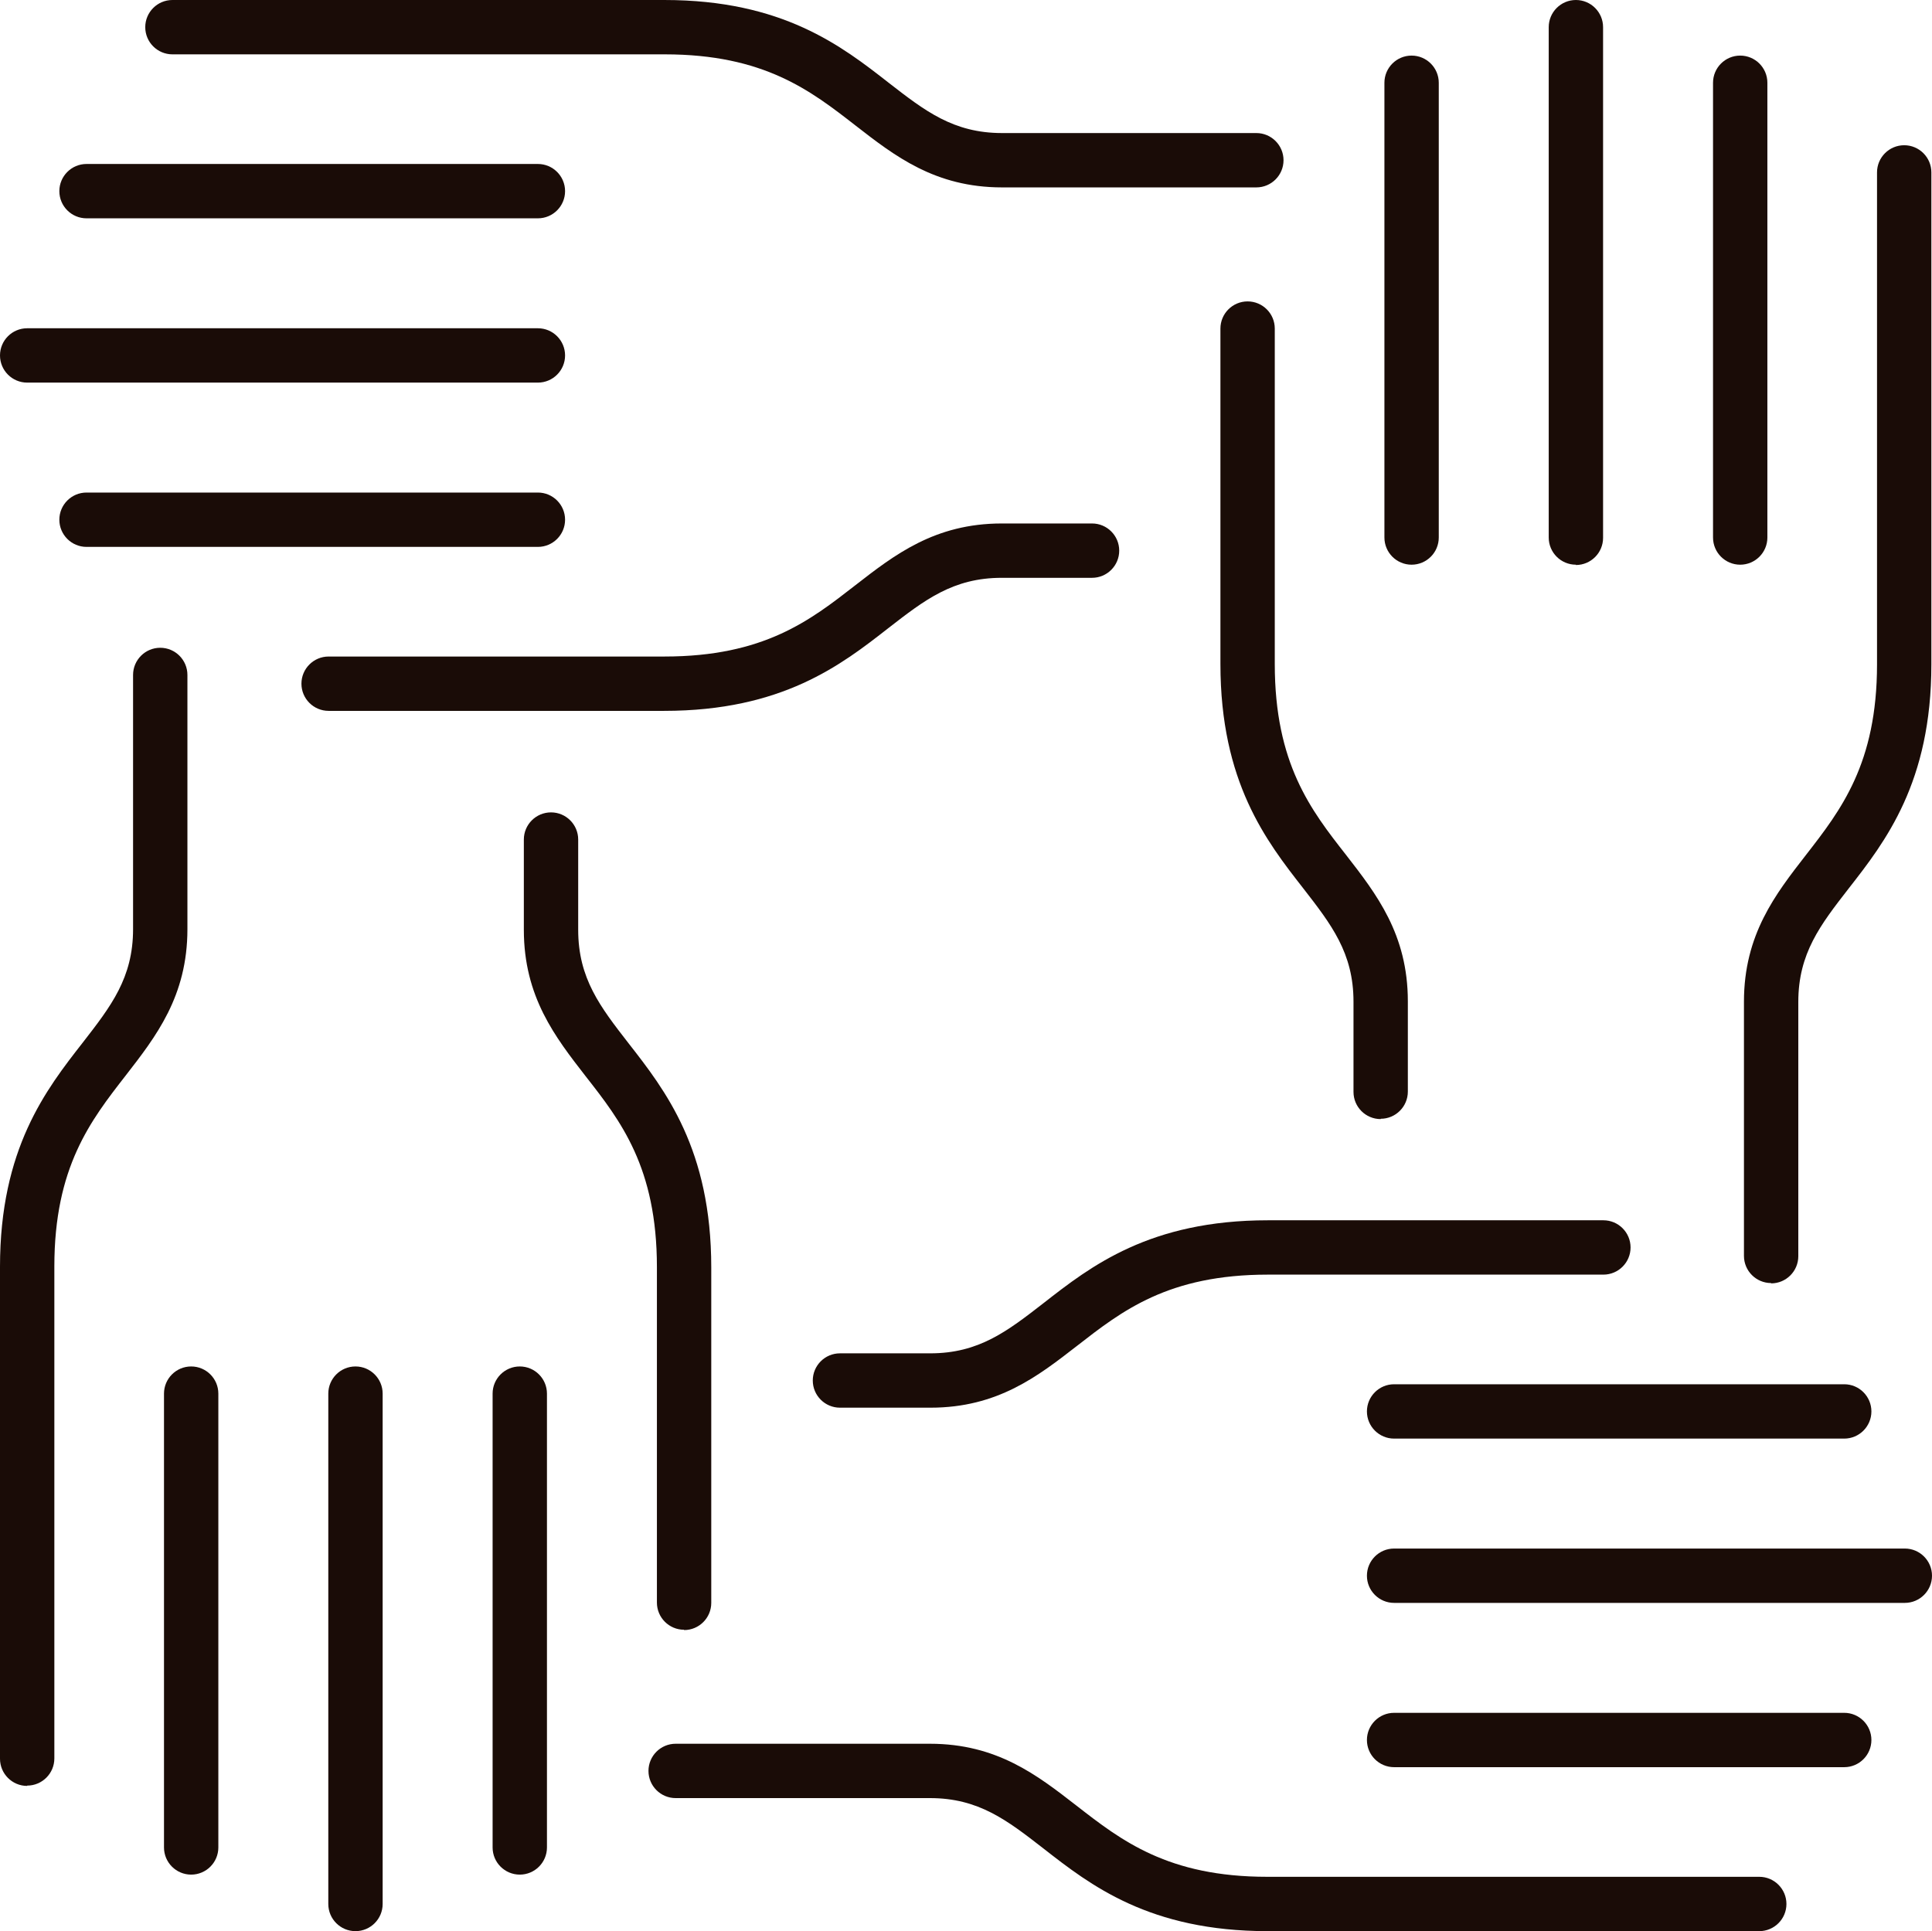 <?xml version="1.0" encoding="UTF-8"?>
<svg id="Capa_2" data-name="Capa 2" xmlns="http://www.w3.org/2000/svg" viewBox="0 0 61.85 61.83">
  <defs>
    <style>
      .cls-1 {
        fill: #1a0c07;
      }
    </style>
  </defs>
  <g id="Capa_1-2" data-name="Capa 1">
    <g>
      <path class="cls-1" d="M17.21,12.25H.87c-.48,0-.87-.39-.87-.87s.39-.87.87-.87h16.35c.48,0,.87.39.87.87s-.39.87-.87.87"/>
      <path class="cls-1" d="M17.21,6.99H2.77c-.48,0-.87-.39-.87-.87s.39-.87.87-.87h14.45c.48,0,.87.39.87.87s-.39.87-.87.87"/>
      <path class="cls-1" d="M17.21,17.51H2.77c-.48,0-.87-.39-.87-.87s.39-.87.87-.87h14.45c.48,0,.87.39.87.87s-.39.87-.87.87"/>
      <path class="cls-1" d="M40.22,6h-8.14c-2.15,0-3.44-1.01-4.69-1.98-1.44-1.12-2.93-2.28-6.11-2.28H5.52c-.48,0-.87-.39-.87-.87s.39-.87.87-.87h15.75c3.78,0,5.67,1.47,7.18,2.65,1.16.9,2.07,1.61,3.63,1.61h8.14c.48,0,.87.39.87.87s-.39.87-.87.87"/>
      <path class="cls-1" d="M11.38,61.83c-.48,0-.87-.39-.87-.87v-16.34c0-.48.39-.87.87-.87s.87.39.87.87v16.34c0,.48-.39.87-.87.87"/>
      <path class="cls-1" d="M6.12,60.02c-.48,0-.87-.39-.87-.87v-14.53c0-.48.39-.87.87-.87s.87.39.87.87v14.53c0,.48-.39.87-.87.87"/>
      <path class="cls-1" d="M16.64,60.02c-.48,0-.87-.39-.87-.87v-14.53c0-.48.39-.87.87-.87s.87.39.87.87v14.53c0,.48-.39.87-.87.87"/>
      <path class="cls-1" d="M.87,57.18C.39,57.18,0,56.79,0,56.31v-15.75c0-3.78,1.47-5.67,2.65-7.18.9-1.16,1.61-2.07,1.61-3.63v-8.14c0-.48.39-.87.87-.87s.87.39.87.87v8.14c0,2.15-1.01,3.44-1.98,4.69-1.12,1.44-2.28,2.93-2.28,6.11v15.75c0,.48-.39.87-.87.87"/>
      <path class="cls-1" d="M60.98,51.32h-16.35c-.48,0-.87-.39-.87-.87s.39-.87.87-.87h16.35c.48,0,.87.39.87.87s-.39.87-.87.87"/>
      <path class="cls-1" d="M59.04,56.58h-14.41c-.48,0-.87-.39-.87-.87s.39-.87.87-.87h14.41c.48,0,.87.39.87.87s-.39.87-.87.87"/>
      <path class="cls-1" d="M59.04,46.06h-14.41c-.48,0-.87-.39-.87-.87s.39-.87.87-.87h14.41c.48,0,.87.39.87.87s-.39.87-.87.87"/>
      <path class="cls-1" d="M56.33,61.83h-15.75c-3.78,0-5.67-1.47-7.18-2.65-1.16-.9-2.07-1.61-3.63-1.61h-8.14c-.48,0-.87-.39-.87-.87s.39-.87.87-.87h8.14c2.15,0,3.44,1.01,4.69,1.98,1.44,1.12,2.93,2.28,6.11,2.28h15.75c.48,0,.87.39.87.87s-.39.87-.87.87"/>
      <path class="cls-1" d="M50.45,18.08c-.48,0-.87-.39-.87-.87V.87C49.58.39,49.97,0,50.45,0s.87.39.87.87v16.35c0,.48-.39.87-.87.87"/>
      <path class="cls-1" d="M55.71,18.08c-.48,0-.87-.39-.87-.87V2.65c0-.48.39-.87.87-.87s.87.39.87.87v14.56c0,.48-.39.87-.87.87"/>
      <path class="cls-1" d="M45.19,18.08c-.48,0-.87-.39-.87-.87V2.65c0-.48.39-.87.87-.87s.87.39.87.87v14.56c0,.48-.39.87-.87.87"/>
      <path class="cls-1" d="M56.7,41.08c-.48,0-.87-.39-.87-.87v-8.14c0-2.15,1.01-3.44,1.98-4.69,1.12-1.44,2.28-2.93,2.28-6.11V5.52c0-.48.39-.87.87-.87s.87.39.87.87v15.75c0,3.78-1.47,5.67-2.65,7.18-.9,1.16-1.61,2.07-1.61,3.63v8.14c0,.48-.39.87-.87.87"/>
      <path class="cls-1" d="M21.27,22.76h-10.75c-.48,0-.87-.39-.87-.87s.39-.87.87-.87h10.75c3.19,0,4.67-1.16,6.11-2.28,1.25-.97,2.54-1.98,4.69-1.98h2.89c.48,0,.87.39.87.87s-.39.87-.87.87h-2.89c-1.56,0-2.47.71-3.63,1.61-1.51,1.18-3.4,2.65-7.18,2.65"/>
      <path class="cls-1" d="M21.9,52.18c-.48,0-.87-.39-.87-.87v-10.74c0-3.19-1.16-4.68-2.28-6.11-.97-1.25-1.98-2.54-1.98-4.69v-2.89c0-.48.39-.87.87-.87s.87.39.87.87v2.89c0,1.56.71,2.47,1.61,3.63,1.18,1.51,2.65,3.4,2.65,7.18v10.74c0,.48-.39.87-.87.87"/>
      <path class="cls-1" d="M29.78,45.07h-2.89c-.48,0-.87-.39-.87-.87s.39-.87.87-.87h2.89c1.56,0,2.47-.71,3.63-1.61,1.51-1.18,3.4-2.65,7.18-2.65h10.74c.48,0,.87.39.87.87s-.39.87-.87.87h-10.74c-3.19,0-4.67,1.16-6.11,2.28-1.25.97-2.54,1.98-4.69,1.98"/>
      <path class="cls-1" d="M44.2,35.83c-.48,0-.87-.39-.87-.87v-2.89c0-1.56-.71-2.47-1.61-3.63-1.18-1.51-2.65-3.4-2.65-7.18v-10.74c0-.48.39-.87.87-.87s.87.39.87.87v10.74c0,3.19,1.16,4.68,2.28,6.11.97,1.25,1.98,2.54,1.98,4.69v2.89c0,.48-.39.87-.87.87"/>
    </g>
  </g>
</svg>